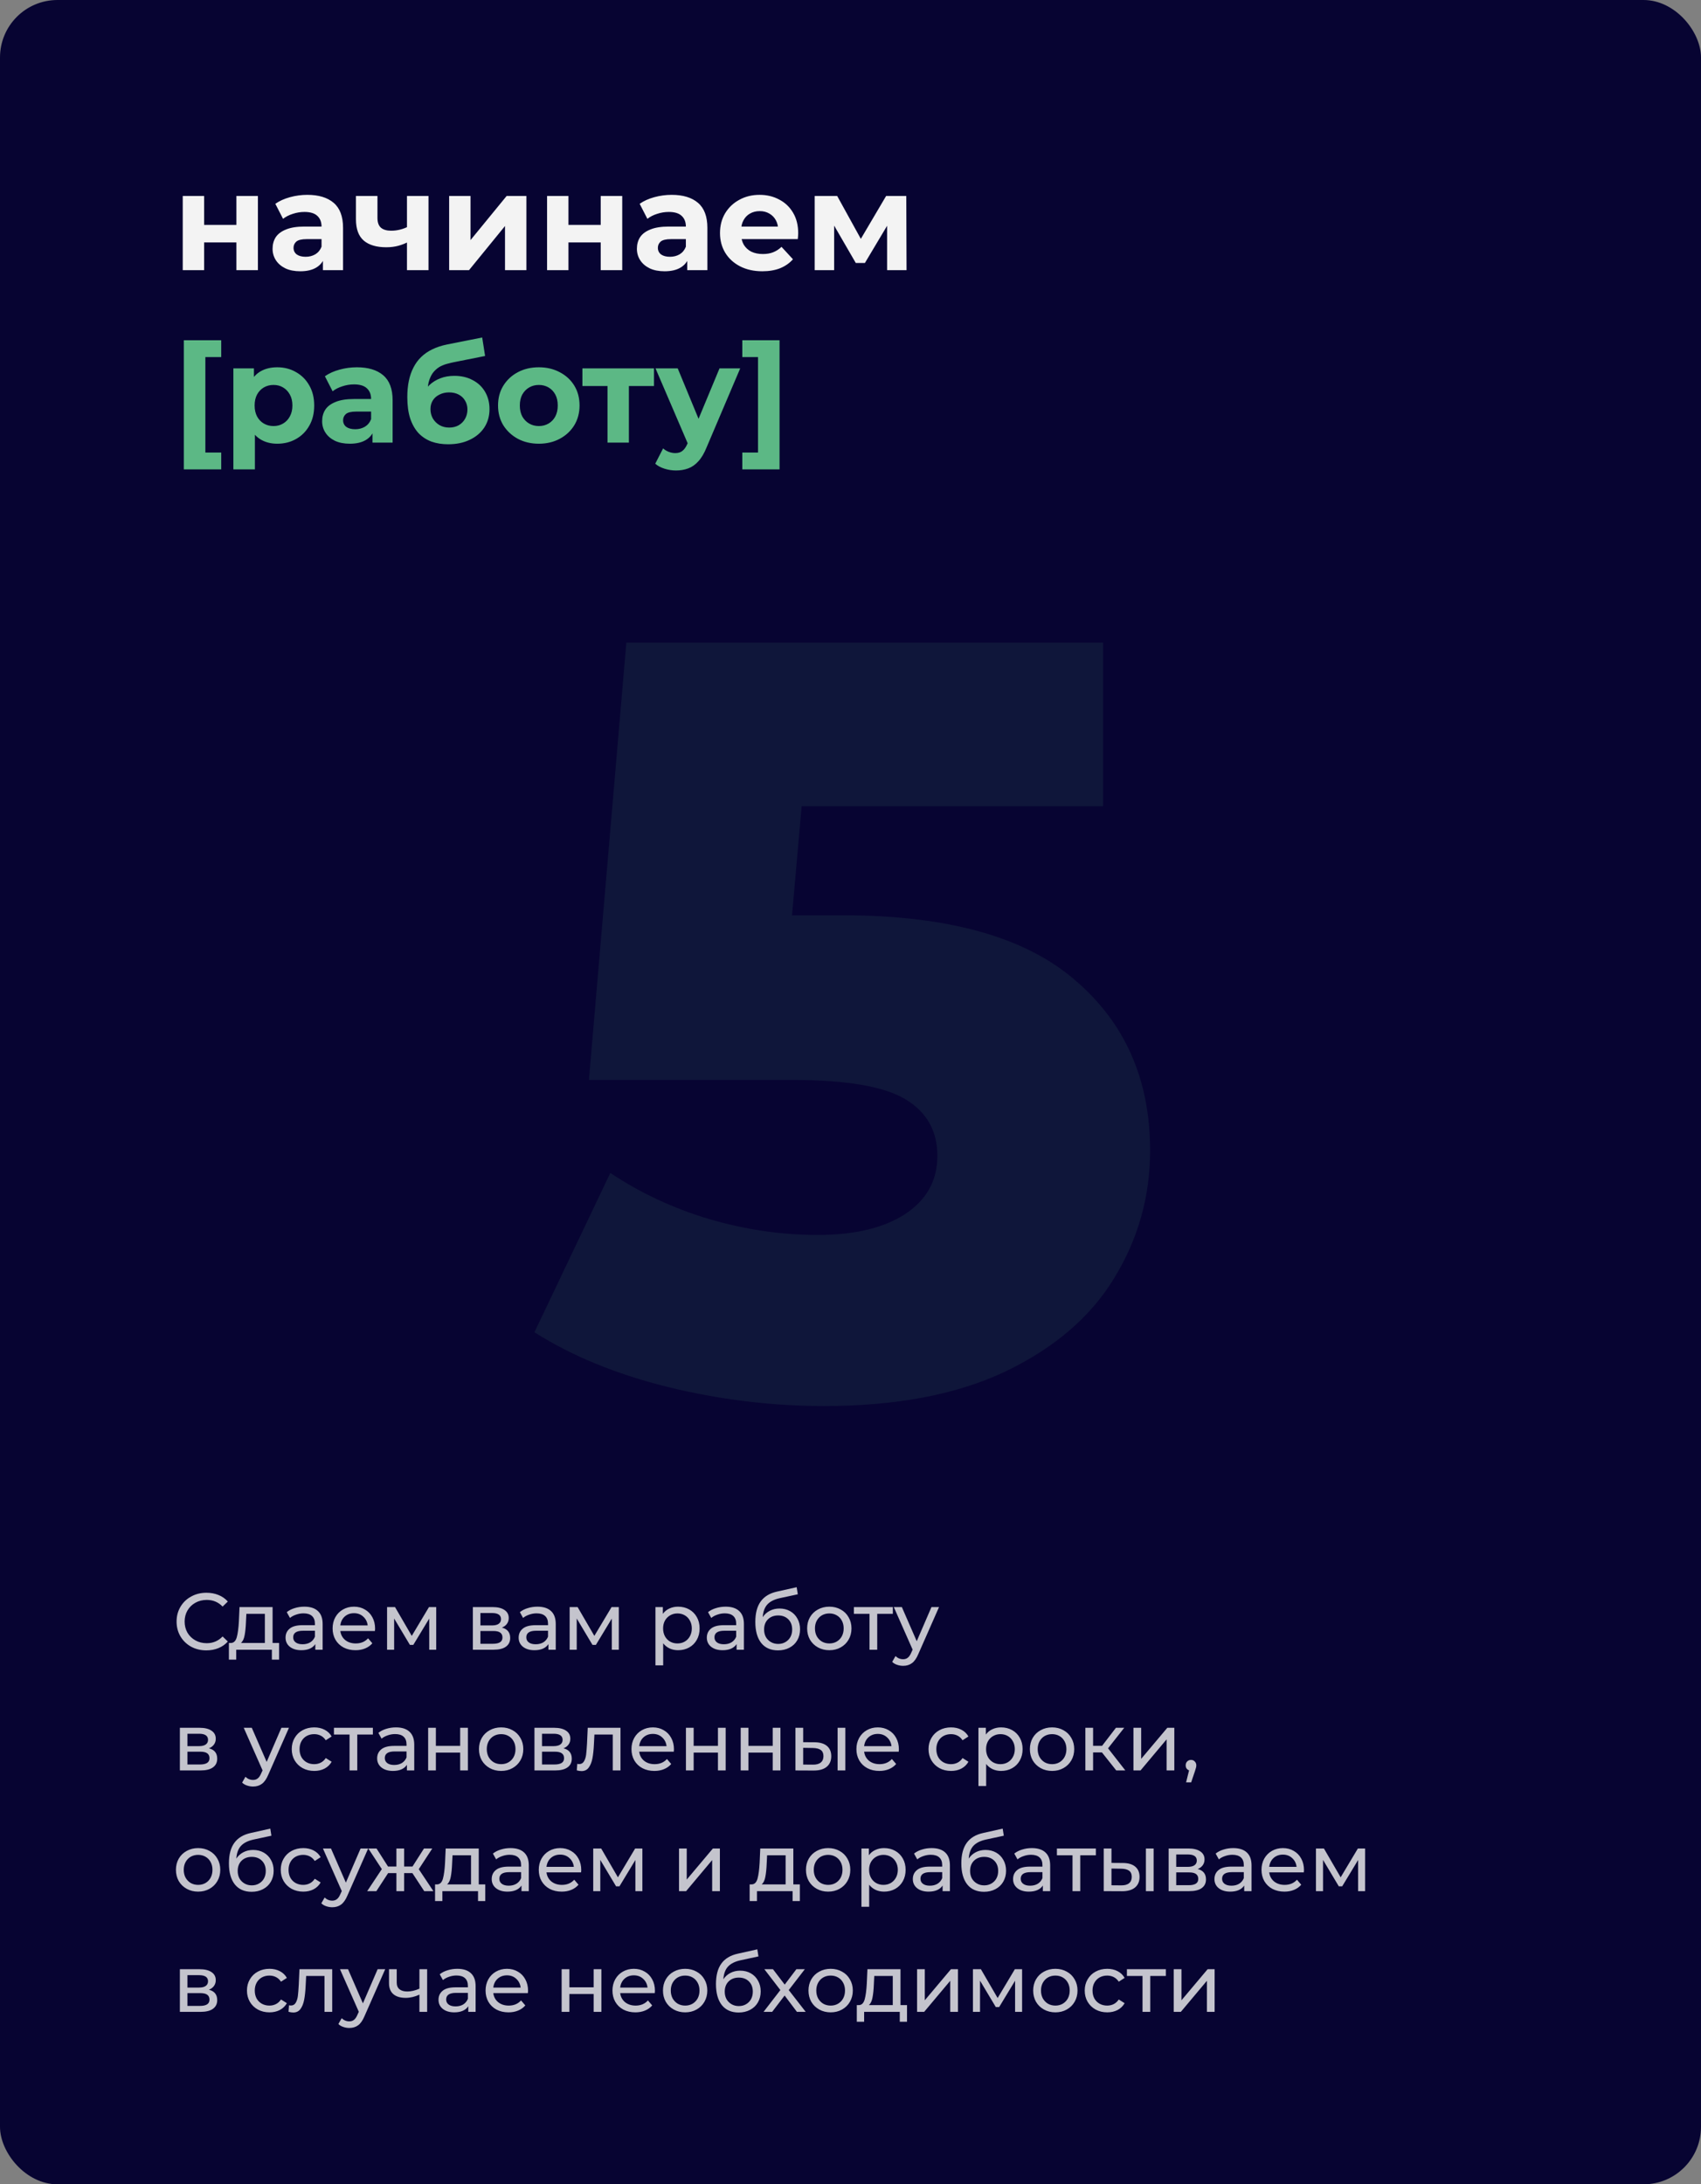 <?xml version="1.0" encoding="UTF-8"?> <svg xmlns="http://www.w3.org/2000/svg" width="296" height="380" viewBox="0 0 296 380" fill="none"><rect x="0" y="0" width="296" height="380" fill="#808080" stroke="none"/><rect width="296" height="380" rx="10" fill="#070432"></rect><path d="M31.8 47V34.088H35.52V39.128H41.136V34.088H44.88V47H41.136V42.176H35.52V47H31.8ZM56.192 47V44.48L55.952 43.928V39.416C55.952 38.616 55.704 37.992 55.208 37.544C54.728 37.096 53.984 36.872 52.976 36.872C52.288 36.872 51.608 36.984 50.936 37.208C50.28 37.416 49.72 37.704 49.256 38.072L47.912 35.456C48.616 34.96 49.464 34.576 50.456 34.304C51.448 34.032 52.456 33.896 53.48 33.896C55.448 33.896 56.976 34.36 58.064 35.288C59.152 36.216 59.696 37.664 59.696 39.632V47H56.192ZM52.256 47.192C51.248 47.192 50.384 47.024 49.664 46.688C48.944 46.336 48.392 45.864 48.008 45.272C47.624 44.68 47.432 44.016 47.432 43.28C47.432 42.512 47.616 41.84 47.984 41.264C48.368 40.688 48.968 40.24 49.784 39.92C50.6 39.584 51.664 39.416 52.976 39.416H56.408V41.6H53.384C52.504 41.6 51.896 41.744 51.56 42.032C51.24 42.32 51.08 42.68 51.08 43.112C51.08 43.592 51.264 43.976 51.632 44.264C52.016 44.536 52.536 44.672 53.192 44.672C53.816 44.672 54.376 44.528 54.872 44.24C55.368 43.936 55.728 43.496 55.952 42.92L56.528 44.648C56.256 45.48 55.76 46.112 55.04 46.544C54.32 46.976 53.392 47.192 52.256 47.192ZM71.084 42.056C70.556 42.344 69.972 42.576 69.332 42.752C68.692 42.928 67.988 43.016 67.22 43.016C65.524 43.016 64.22 42.632 63.308 41.864C62.396 41.08 61.94 39.84 61.94 38.144V34.088H65.684V37.904C65.684 38.704 65.892 39.28 66.308 39.632C66.724 39.968 67.308 40.136 68.06 40.136C68.604 40.136 69.124 40.072 69.62 39.944C70.132 39.816 70.62 39.632 71.084 39.392V42.056ZM70.82 47V34.088H74.564V47H70.82ZM78.159 47V34.088H81.879V41.768L88.167 34.088H91.599V47H87.879V39.32L81.615 47H78.159ZM95.198 47V34.088H98.918V39.128H104.534V34.088H108.278V47H104.534V42.176H98.918V47H95.198ZM119.591 47V44.48L119.351 43.928V39.416C119.351 38.616 119.103 37.992 118.607 37.544C118.127 37.096 117.383 36.872 116.375 36.872C115.687 36.872 115.007 36.984 114.335 37.208C113.679 37.416 113.119 37.704 112.655 38.072L111.311 35.456C112.015 34.96 112.863 34.576 113.855 34.304C114.847 34.032 115.855 33.896 116.879 33.896C118.847 33.896 120.375 34.36 121.463 35.288C122.551 36.216 123.095 37.664 123.095 39.632V47H119.591ZM115.655 47.192C114.647 47.192 113.783 47.024 113.062 46.688C112.343 46.336 111.791 45.864 111.407 45.272C111.023 44.68 110.831 44.016 110.831 43.28C110.831 42.512 111.015 41.84 111.383 41.264C111.767 40.688 112.367 40.24 113.183 39.92C113.999 39.584 115.063 39.416 116.375 39.416H119.807V41.6H116.783C115.903 41.6 115.295 41.744 114.959 42.032C114.639 42.32 114.479 42.68 114.479 43.112C114.479 43.592 114.663 43.976 115.031 44.264C115.415 44.536 115.935 44.672 116.591 44.672C117.215 44.672 117.775 44.528 118.271 44.24C118.767 43.936 119.127 43.496 119.351 42.92L119.927 44.648C119.655 45.48 119.159 46.112 118.439 46.544C117.719 46.976 116.791 47.192 115.655 47.192ZM132.659 47.192C131.187 47.192 129.891 46.904 128.771 46.328C127.667 45.752 126.811 44.968 126.203 43.976C125.595 42.968 125.291 41.824 125.291 40.544C125.291 39.248 125.587 38.104 126.179 37.112C126.787 36.104 127.611 35.32 128.651 34.76C129.691 34.184 130.867 33.896 132.179 33.896C133.443 33.896 134.579 34.168 135.587 34.712C136.611 35.24 137.419 36.008 138.011 37.016C138.603 38.008 138.899 39.2 138.899 40.592C138.899 40.736 138.891 40.904 138.875 41.096C138.859 41.272 138.843 41.44 138.827 41.6H128.339V39.416H136.859L135.419 40.064C135.419 39.392 135.283 38.808 135.011 38.312C134.739 37.816 134.363 37.432 133.883 37.16C133.403 36.872 132.843 36.728 132.203 36.728C131.563 36.728 130.995 36.872 130.499 37.16C130.019 37.432 129.643 37.824 129.371 38.336C129.099 38.832 128.963 39.424 128.963 40.112V40.688C128.963 41.392 129.115 42.016 129.419 42.56C129.739 43.088 130.179 43.496 130.739 43.784C131.315 44.056 131.987 44.192 132.755 44.192C133.443 44.192 134.043 44.088 134.555 43.88C135.083 43.672 135.563 43.36 135.995 42.944L137.987 45.104C137.395 45.776 136.651 46.296 135.755 46.664C134.859 47.016 133.827 47.192 132.659 47.192ZM141.769 47V34.088H145.681L150.553 42.92H148.993L154.201 34.088H157.705L157.753 47H154.369V37.928L154.945 38.312L150.505 45.752H148.921L144.457 38.048L145.153 37.88V47H141.769Z" fill="#F3F3F3"></path><path d="M31.992 81.656V59.192H38.496V62.12H35.736V78.728H38.496V81.656H31.992ZM48.244 77.192C47.156 77.192 46.204 76.952 45.388 76.472C44.572 75.992 43.932 75.264 43.468 74.288C43.02 73.296 42.796 72.048 42.796 70.544C42.796 69.024 43.012 67.776 43.444 66.8C43.876 65.824 44.5 65.096 45.316 64.616C46.132 64.136 47.108 63.896 48.244 63.896C49.46 63.896 50.548 64.176 51.508 64.736C52.484 65.28 53.252 66.048 53.812 67.04C54.388 68.032 54.676 69.2 54.676 70.544C54.676 71.904 54.388 73.08 53.812 74.072C53.252 75.064 52.484 75.832 51.508 76.376C50.548 76.92 49.46 77.192 48.244 77.192ZM40.612 81.656V64.088H44.188V66.728L44.116 70.568L44.356 74.384V81.656H40.612ZM47.596 74.12C48.22 74.12 48.772 73.976 49.252 73.688C49.748 73.4 50.14 72.992 50.428 72.464C50.732 71.92 50.884 71.28 50.884 70.544C50.884 69.792 50.732 69.152 50.428 68.624C50.14 68.096 49.748 67.688 49.252 67.4C48.772 67.112 48.22 66.968 47.596 66.968C46.972 66.968 46.412 67.112 45.916 67.4C45.42 67.688 45.028 68.096 44.74 68.624C44.452 69.152 44.308 69.792 44.308 70.544C44.308 71.28 44.452 71.92 44.74 72.464C45.028 72.992 45.42 73.4 45.916 73.688C46.412 73.976 46.972 74.12 47.596 74.12ZM64.817 77V74.48L64.577 73.928V69.416C64.577 68.616 64.329 67.992 63.833 67.544C63.353 67.096 62.609 66.872 61.601 66.872C60.913 66.872 60.233 66.984 59.561 67.208C58.905 67.416 58.345 67.704 57.881 68.072L56.537 65.456C57.241 64.96 58.089 64.576 59.081 64.304C60.073 64.032 61.081 63.896 62.105 63.896C64.073 63.896 65.601 64.36 66.689 65.288C67.777 66.216 68.321 67.664 68.321 69.632V77H64.817ZM60.881 77.192C59.873 77.192 59.009 77.024 58.289 76.688C57.569 76.336 57.017 75.864 56.633 75.272C56.249 74.68 56.057 74.016 56.057 73.28C56.057 72.512 56.241 71.84 56.609 71.264C56.993 70.688 57.593 70.24 58.409 69.92C59.225 69.584 60.289 69.416 61.601 69.416H65.033V71.6H62.009C61.129 71.6 60.521 71.744 60.185 72.032C59.865 72.32 59.705 72.68 59.705 73.112C59.705 73.592 59.889 73.976 60.257 74.264C60.641 74.536 61.161 74.672 61.817 74.672C62.441 74.672 63.001 74.528 63.497 74.24C63.993 73.936 64.353 73.496 64.577 72.92L65.153 74.648C64.881 75.48 64.385 76.112 63.665 76.544C62.945 76.976 62.017 77.192 60.881 77.192ZM77.981 77.288C76.925 77.288 75.965 77.136 75.101 76.832C74.237 76.512 73.485 76.024 72.845 75.368C72.221 74.696 71.733 73.84 71.381 72.8C71.045 71.76 70.877 70.52 70.877 69.08C70.877 68.056 70.965 67.12 71.141 66.272C71.317 65.424 71.581 64.656 71.933 63.968C72.285 63.264 72.733 62.648 73.277 62.12C73.837 61.576 74.485 61.128 75.221 60.776C75.973 60.408 76.821 60.128 77.765 59.936L83.909 58.712L84.413 61.928L78.989 63.008C78.669 63.072 78.301 63.16 77.885 63.272C77.485 63.368 77.077 63.52 76.661 63.728C76.261 63.936 75.885 64.232 75.533 64.616C75.197 64.984 74.925 65.472 74.717 66.08C74.509 66.672 74.405 67.408 74.405 68.288C74.405 68.56 74.413 68.768 74.429 68.912C74.461 69.056 74.485 69.208 74.501 69.368C74.533 69.528 74.549 69.776 74.549 70.112L73.349 68.936C73.701 68.184 74.149 67.544 74.693 67.016C75.253 66.488 75.893 66.088 76.613 65.816C77.349 65.528 78.165 65.384 79.061 65.384C80.277 65.384 81.341 65.632 82.253 66.128C83.181 66.608 83.901 67.288 84.413 68.168C84.925 69.048 85.181 70.048 85.181 71.168C85.181 72.384 84.877 73.456 84.269 74.384C83.661 75.296 82.813 76.008 81.725 76.52C80.653 77.032 79.405 77.288 77.981 77.288ZM78.173 74.384C78.797 74.384 79.349 74.248 79.829 73.976C80.309 73.688 80.677 73.312 80.933 72.848C81.205 72.368 81.341 71.832 81.341 71.24C81.341 70.664 81.205 70.152 80.933 69.704C80.677 69.256 80.309 68.904 79.829 68.648C79.349 68.392 78.789 68.264 78.149 68.264C77.525 68.264 76.965 68.392 76.469 68.648C75.973 68.888 75.589 69.224 75.317 69.656C75.045 70.088 74.909 70.592 74.909 71.168C74.909 71.76 75.045 72.304 75.317 72.8C75.605 73.28 75.989 73.664 76.469 73.952C76.965 74.24 77.533 74.384 78.173 74.384ZM93.77 77.192C92.394 77.192 91.17 76.904 90.098 76.328C89.042 75.752 88.202 74.968 87.578 73.976C86.97 72.968 86.666 71.824 86.666 70.544C86.666 69.248 86.97 68.104 87.578 67.112C88.202 66.104 89.042 65.32 90.098 64.76C91.17 64.184 92.394 63.896 93.77 63.896C95.13 63.896 96.346 64.184 97.418 64.76C98.49 65.32 99.33 66.096 99.938 67.088C100.546 68.08 100.85 69.232 100.85 70.544C100.85 71.824 100.546 72.968 99.938 73.976C99.33 74.968 98.49 75.752 97.418 76.328C96.346 76.904 95.13 77.192 93.77 77.192ZM93.77 74.12C94.394 74.12 94.954 73.976 95.45 73.688C95.946 73.4 96.338 72.992 96.626 72.464C96.914 71.92 97.058 71.28 97.058 70.544C97.058 69.792 96.914 69.152 96.626 68.624C96.338 68.096 95.946 67.688 95.45 67.4C94.954 67.112 94.394 66.968 93.77 66.968C93.146 66.968 92.586 67.112 92.09 67.4C91.594 67.688 91.194 68.096 90.89 68.624C90.602 69.152 90.458 69.792 90.458 70.544C90.458 71.28 90.602 71.92 90.89 72.464C91.194 72.992 91.594 73.4 92.09 73.688C92.586 73.976 93.146 74.12 93.77 74.12ZM105.716 77V66.296L106.556 67.16H101.348V64.088H113.804V67.16H108.596L109.436 66.296V77H105.716ZM117.622 81.848C116.95 81.848 116.286 81.744 115.63 81.536C114.974 81.328 114.438 81.04 114.022 80.672L115.39 78.008C115.678 78.264 116.006 78.464 116.374 78.608C116.758 78.752 117.134 78.824 117.502 78.824C118.03 78.824 118.446 78.696 118.75 78.44C119.07 78.2 119.358 77.792 119.614 77.216L120.286 75.632L120.574 75.224L125.206 64.088H128.806L122.974 77.792C122.558 78.832 122.078 79.648 121.534 80.24C121.006 80.832 120.414 81.248 119.758 81.488C119.118 81.728 118.406 81.848 117.622 81.848ZM119.83 77.504L114.07 64.088H117.934L122.398 74.888L119.83 77.504ZM135.653 81.656H129.173V78.728H131.909V62.12H129.173V59.192H135.653V81.656Z" fill="#5CB885"></path><path opacity="0.1" d="M146.566 159.23C164.794 159.23 178.248 162.95 186.928 170.39C195.732 177.83 200.134 187.75 200.134 200.15C200.134 208.21 198.026 215.65 193.81 222.47C189.718 229.166 183.394 234.56 174.838 238.652C166.406 242.62 155.928 244.604 143.404 244.604C134.228 244.604 125.114 243.488 116.062 241.256C107.134 239.024 99.446 235.862 92.998 231.77L106.204 204.056C111.412 207.528 117.116 210.194 123.316 212.054C129.64 213.914 135.964 214.844 142.288 214.844C148.612 214.844 153.634 213.666 157.354 211.31C161.198 208.83 163.12 205.42 163.12 201.08C163.12 196.74 161.26 193.454 157.54 191.222C153.82 188.99 147.248 187.874 137.824 187.874H102.484L108.994 111.8H191.95V140.258H139.498L137.824 159.23H146.566Z" fill="#5CB885"></path><path opacity="0.8" d="M35.908 287.112C34.928 287.112 34.041 286.897 33.248 286.468C32.464 286.029 31.848 285.432 31.4 284.676C30.952 283.911 30.728 283.052 30.728 282.1C30.728 281.148 30.952 280.294 31.4 279.538C31.848 278.773 32.469 278.175 33.262 277.746C34.055 277.307 34.942 277.088 35.922 277.088C36.687 277.088 37.387 277.219 38.022 277.48C38.657 277.732 39.198 278.11 39.646 278.614L38.736 279.496C37.999 278.721 37.079 278.334 35.978 278.334C35.25 278.334 34.592 278.497 34.004 278.824C33.416 279.151 32.954 279.603 32.618 280.182C32.291 280.751 32.128 281.391 32.128 282.1C32.128 282.809 32.291 283.453 32.618 284.032C32.954 284.601 33.416 285.049 34.004 285.376C34.592 285.703 35.25 285.866 35.978 285.866C37.07 285.866 37.989 285.474 38.736 284.69L39.646 285.572C39.198 286.076 38.652 286.459 38.008 286.72C37.373 286.981 36.673 287.112 35.908 287.112ZM48.569 285.824V288.722H47.309V287H41.107V288.722H39.833V285.824H40.225C40.701 285.796 41.027 285.46 41.205 284.816C41.382 284.172 41.503 283.262 41.569 282.086L41.681 279.58H47.435V285.824H48.569ZM42.801 282.184C42.763 283.117 42.684 283.892 42.563 284.508C42.451 285.115 42.241 285.553 41.933 285.824H46.091V280.756H42.871L42.801 282.184ZM52.966 279.51C53.992 279.51 54.776 279.762 55.318 280.266C55.868 280.77 56.144 281.521 56.144 282.52V287H54.87V286.02C54.646 286.365 54.324 286.631 53.904 286.818C53.493 286.995 53.003 287.084 52.434 287.084C51.603 287.084 50.936 286.883 50.432 286.482C49.937 286.081 49.69 285.553 49.69 284.9C49.69 284.247 49.928 283.724 50.404 283.332C50.88 282.931 51.636 282.73 52.672 282.73H54.8V282.464C54.8 281.885 54.632 281.442 54.296 281.134C53.96 280.826 53.465 280.672 52.812 280.672C52.373 280.672 51.944 280.747 51.524 280.896C51.104 281.036 50.749 281.227 50.46 281.47L49.9 280.462C50.282 280.154 50.74 279.921 51.272 279.762C51.804 279.594 52.368 279.51 52.966 279.51ZM52.658 286.048C53.171 286.048 53.614 285.936 53.988 285.712C54.361 285.479 54.632 285.152 54.8 284.732V283.696H52.728C51.589 283.696 51.02 284.079 51.02 284.844C51.02 285.217 51.164 285.511 51.454 285.726C51.743 285.941 52.144 286.048 52.658 286.048ZM65.27 283.332C65.27 283.435 65.26 283.57 65.242 283.738H59.222C59.306 284.391 59.59 284.919 60.076 285.32C60.57 285.712 61.182 285.908 61.91 285.908C62.796 285.908 63.51 285.609 64.052 285.012L64.794 285.88C64.458 286.272 64.038 286.571 63.534 286.776C63.039 286.981 62.484 287.084 61.868 287.084C61.084 287.084 60.388 286.925 59.782 286.608C59.175 286.281 58.704 285.829 58.368 285.25C58.041 284.671 57.878 284.018 57.878 283.29C57.878 282.571 58.036 281.923 58.354 281.344C58.68 280.765 59.124 280.317 59.684 280C60.253 279.673 60.892 279.51 61.602 279.51C62.311 279.51 62.941 279.673 63.492 280C64.052 280.317 64.486 280.765 64.794 281.344C65.111 281.923 65.27 282.585 65.27 283.332ZM61.602 280.644C60.958 280.644 60.416 280.84 59.978 281.232C59.548 281.624 59.296 282.137 59.222 282.772H63.982C63.907 282.147 63.65 281.638 63.212 281.246C62.782 280.845 62.246 280.644 61.602 280.644ZM75.909 279.58V287H74.691V281.582L71.919 286.16H71.331L68.587 281.568V287H67.355V279.58H68.741L71.653 284.592L74.649 279.58H75.909ZM87.338 283.15C88.3 283.393 88.78 283.995 88.78 284.956C88.78 285.609 88.533 286.113 88.038 286.468C87.553 286.823 86.825 287 85.854 287H82.284V279.58H85.728C86.606 279.58 87.292 279.748 87.786 280.084C88.281 280.411 88.528 280.877 88.528 281.484C88.528 281.876 88.421 282.217 88.206 282.506C88.001 282.786 87.712 283.001 87.338 283.15ZM83.6 282.772H85.616C86.13 282.772 86.517 282.679 86.778 282.492C87.049 282.305 87.184 282.035 87.184 281.68C87.184 280.971 86.662 280.616 85.616 280.616H83.6V282.772ZM85.756 285.964C86.316 285.964 86.736 285.875 87.016 285.698C87.296 285.521 87.436 285.245 87.436 284.872C87.436 284.489 87.306 284.205 87.044 284.018C86.792 283.831 86.391 283.738 85.84 283.738H83.6V285.964H85.756ZM93.53 279.51C94.557 279.51 95.341 279.762 95.882 280.266C96.433 280.77 96.708 281.521 96.708 282.52V287H95.434V286.02C95.21 286.365 94.888 286.631 94.468 286.818C94.057 286.995 93.567 287.084 92.998 287.084C92.167 287.084 91.5 286.883 90.996 286.482C90.501 286.081 90.254 285.553 90.254 284.9C90.254 284.247 90.492 283.724 90.968 283.332C91.444 282.931 92.2 282.73 93.236 282.73H95.364V282.464C95.364 281.885 95.196 281.442 94.86 281.134C94.524 280.826 94.029 280.672 93.376 280.672C92.937 280.672 92.508 280.747 92.088 280.896C91.668 281.036 91.313 281.227 91.024 281.47L90.464 280.462C90.847 280.154 91.304 279.921 91.836 279.762C92.368 279.594 92.933 279.51 93.53 279.51ZM93.222 286.048C93.735 286.048 94.179 285.936 94.552 285.712C94.925 285.479 95.196 285.152 95.364 284.732V283.696H93.292C92.153 283.696 91.584 284.079 91.584 284.844C91.584 285.217 91.729 285.511 92.018 285.726C92.307 285.941 92.709 286.048 93.222 286.048ZM107.682 279.58V287H106.464V281.582L103.692 286.16H103.104L100.36 281.568V287H99.128V279.58H100.514L103.426 284.592L106.422 279.58H107.682ZM117.992 279.51C118.711 279.51 119.355 279.669 119.924 279.986C120.493 280.303 120.937 280.747 121.254 281.316C121.581 281.885 121.744 282.543 121.744 283.29C121.744 284.037 121.581 284.699 121.254 285.278C120.937 285.847 120.493 286.291 119.924 286.608C119.355 286.925 118.711 287.084 117.992 287.084C117.46 287.084 116.97 286.981 116.522 286.776C116.083 286.571 115.71 286.272 115.402 285.88V289.716H114.058V279.58H115.346V280.756C115.645 280.345 116.023 280.037 116.48 279.832C116.937 279.617 117.441 279.51 117.992 279.51ZM117.88 285.908C118.356 285.908 118.781 285.801 119.154 285.586C119.537 285.362 119.835 285.054 120.05 284.662C120.274 284.261 120.386 283.803 120.386 283.29C120.386 282.777 120.274 282.324 120.05 281.932C119.835 281.531 119.537 281.223 119.154 281.008C118.781 280.793 118.356 280.686 117.88 280.686C117.413 280.686 116.989 280.798 116.606 281.022C116.233 281.237 115.934 281.54 115.71 281.932C115.495 282.324 115.388 282.777 115.388 283.29C115.388 283.803 115.495 284.261 115.71 284.662C115.925 285.054 116.223 285.362 116.606 285.586C116.989 285.801 117.413 285.908 117.88 285.908ZM126.274 279.51C127.301 279.51 128.085 279.762 128.626 280.266C129.177 280.77 129.452 281.521 129.452 282.52V287H128.178V286.02C127.954 286.365 127.632 286.631 127.212 286.818C126.802 286.995 126.312 287.084 125.742 287.084C124.912 287.084 124.244 286.883 123.74 286.482C123.246 286.081 122.998 285.553 122.998 284.9C122.998 284.247 123.236 283.724 123.712 283.332C124.188 282.931 124.944 282.73 125.98 282.73H128.108V282.464C128.108 281.885 127.94 281.442 127.604 281.134C127.268 280.826 126.774 280.672 126.12 280.672C125.682 280.672 125.252 280.747 124.832 280.896C124.412 281.036 124.058 281.227 123.768 281.47L123.208 280.462C123.591 280.154 124.048 279.921 124.58 279.762C125.112 279.594 125.677 279.51 126.274 279.51ZM125.966 286.048C126.48 286.048 126.923 285.936 127.296 285.712C127.67 285.479 127.94 285.152 128.108 284.732V283.696H126.036C124.898 283.696 124.328 284.079 124.328 284.844C124.328 285.217 124.473 285.511 124.762 285.726C125.052 285.941 125.453 286.048 125.966 286.048ZM135.652 279.832C136.343 279.832 136.959 279.986 137.5 280.294C138.042 280.602 138.462 281.031 138.76 281.582C139.068 282.123 139.222 282.744 139.222 283.444C139.222 284.163 139.059 284.802 138.732 285.362C138.415 285.913 137.962 286.342 137.374 286.65C136.796 286.958 136.133 287.112 135.386 287.112C134.126 287.112 133.151 286.683 132.46 285.824C131.779 284.956 131.438 283.738 131.438 282.17C131.438 280.649 131.751 279.459 132.376 278.6C133.002 277.732 133.958 277.158 135.246 276.878L138.634 276.122L138.83 277.354L135.708 278.026C134.738 278.241 134.014 278.605 133.538 279.118C133.062 279.631 132.792 280.369 132.726 281.33C133.044 280.854 133.454 280.485 133.958 280.224C134.462 279.963 135.027 279.832 135.652 279.832ZM135.414 285.992C135.89 285.992 136.31 285.885 136.674 285.67C137.048 285.455 137.337 285.161 137.542 284.788C137.748 284.405 137.85 283.971 137.85 283.486C137.85 282.749 137.626 282.156 137.178 281.708C136.73 281.26 136.142 281.036 135.414 281.036C134.686 281.036 134.094 281.26 133.636 281.708C133.188 282.156 132.964 282.749 132.964 283.486C132.964 283.971 133.067 284.405 133.272 284.788C133.487 285.161 133.781 285.455 134.154 285.67C134.528 285.885 134.948 285.992 135.414 285.992ZM144.32 287.084C143.583 287.084 142.92 286.921 142.332 286.594C141.744 286.267 141.282 285.819 140.946 285.25C140.619 284.671 140.456 284.018 140.456 283.29C140.456 282.562 140.619 281.913 140.946 281.344C141.282 280.765 141.744 280.317 142.332 280C142.92 279.673 143.583 279.51 144.32 279.51C145.057 279.51 145.715 279.673 146.294 280C146.882 280.317 147.339 280.765 147.666 281.344C148.002 281.913 148.17 282.562 148.17 283.29C148.17 284.018 148.002 284.671 147.666 285.25C147.339 285.819 146.882 286.267 146.294 286.594C145.715 286.921 145.057 287.084 144.32 287.084ZM144.32 285.908C144.796 285.908 145.221 285.801 145.594 285.586C145.977 285.362 146.275 285.054 146.49 284.662C146.705 284.261 146.812 283.803 146.812 283.29C146.812 282.777 146.705 282.324 146.49 281.932C146.275 281.531 145.977 281.223 145.594 281.008C145.221 280.793 144.796 280.686 144.32 280.686C143.844 280.686 143.415 280.793 143.032 281.008C142.659 281.223 142.36 281.531 142.136 281.932C141.921 282.324 141.814 282.777 141.814 283.29C141.814 283.803 141.921 284.261 142.136 284.662C142.36 285.054 142.659 285.362 143.032 285.586C143.415 285.801 143.844 285.908 144.32 285.908ZM155.367 280.756H152.651V287H151.307V280.756H148.591V279.58H155.367V280.756ZM163.404 279.58L159.806 287.742C159.489 288.498 159.116 289.03 158.686 289.338C158.266 289.646 157.758 289.8 157.16 289.8C156.796 289.8 156.442 289.739 156.096 289.618C155.76 289.506 155.48 289.338 155.256 289.114L155.83 288.106C156.213 288.47 156.656 288.652 157.16 288.652C157.487 288.652 157.758 288.563 157.972 288.386C158.196 288.218 158.397 287.924 158.574 287.504L158.812 286.986L155.536 279.58H156.936L159.526 285.516L162.088 279.58H163.404ZM36.356 304.15C37.317 304.393 37.798 304.995 37.798 305.956C37.798 306.609 37.551 307.113 37.056 307.468C36.571 307.823 35.843 308 34.872 308H31.302V300.58H34.746C35.623 300.58 36.309 300.748 36.804 301.084C37.299 301.411 37.546 301.877 37.546 302.484C37.546 302.876 37.439 303.217 37.224 303.506C37.019 303.786 36.729 304.001 36.356 304.15ZM32.618 303.772H34.634C35.147 303.772 35.535 303.679 35.796 303.492C36.067 303.305 36.202 303.035 36.202 302.68C36.202 301.971 35.679 301.616 34.634 301.616H32.618V303.772ZM34.774 306.964C35.334 306.964 35.754 306.875 36.034 306.698C36.314 306.521 36.454 306.245 36.454 305.872C36.454 305.489 36.323 305.205 36.062 305.018C35.81 304.831 35.409 304.738 34.858 304.738H32.618V306.964H34.774ZM50.283 300.58L46.685 308.742C46.368 309.498 45.995 310.03 45.565 310.338C45.145 310.646 44.637 310.8 44.039 310.8C43.675 310.8 43.321 310.739 42.975 310.618C42.639 310.506 42.359 310.338 42.135 310.114L42.709 309.106C43.092 309.47 43.535 309.652 44.039 309.652C44.366 309.652 44.637 309.563 44.851 309.386C45.075 309.218 45.276 308.924 45.453 308.504L45.691 307.986L42.415 300.58H43.815L46.405 306.516L48.967 300.58H50.283ZM54.688 308.084C53.932 308.084 53.256 307.921 52.658 307.594C52.07 307.267 51.608 306.819 51.272 306.25C50.936 305.671 50.768 305.018 50.768 304.29C50.768 303.562 50.936 302.913 51.272 302.344C51.608 301.765 52.07 301.317 52.658 301C53.256 300.673 53.932 300.51 54.688 300.51C55.36 300.51 55.958 300.645 56.48 300.916C57.012 301.187 57.423 301.579 57.712 302.092L56.69 302.75C56.457 302.395 56.168 302.129 55.822 301.952C55.477 301.775 55.094 301.686 54.674 301.686C54.189 301.686 53.75 301.793 53.358 302.008C52.976 302.223 52.672 302.531 52.448 302.932C52.234 303.324 52.126 303.777 52.126 304.29C52.126 304.813 52.234 305.275 52.448 305.676C52.672 306.068 52.976 306.371 53.358 306.586C53.75 306.801 54.189 306.908 54.674 306.908C55.094 306.908 55.477 306.819 55.822 306.642C56.168 306.465 56.457 306.199 56.69 305.844L57.712 306.488C57.423 307.001 57.012 307.398 56.48 307.678C55.958 307.949 55.36 308.084 54.688 308.084ZM64.887 301.756H62.171V308H60.827V301.756H58.111V300.58H64.887V301.756ZM68.907 300.51C69.934 300.51 70.718 300.762 71.259 301.266C71.81 301.77 72.085 302.521 72.085 303.52V308H70.811V307.02C70.587 307.365 70.265 307.631 69.845 307.818C69.434 307.995 68.944 308.084 68.375 308.084C67.544 308.084 66.877 307.883 66.373 307.482C65.878 307.081 65.631 306.553 65.631 305.9C65.631 305.247 65.869 304.724 66.345 304.332C66.821 303.931 67.577 303.73 68.613 303.73H70.741V303.464C70.741 302.885 70.573 302.442 70.237 302.134C69.901 301.826 69.406 301.672 68.753 301.672C68.314 301.672 67.885 301.747 67.465 301.896C67.045 302.036 66.69 302.227 66.401 302.47L65.841 301.462C66.224 301.154 66.681 300.921 67.213 300.762C67.745 300.594 68.31 300.51 68.907 300.51ZM68.599 307.048C69.112 307.048 69.556 306.936 69.929 306.712C70.302 306.479 70.573 306.152 70.741 305.732V304.696H68.669C67.53 304.696 66.961 305.079 66.961 305.844C66.961 306.217 67.106 306.511 67.395 306.726C67.684 306.941 68.086 307.048 68.599 307.048ZM74.505 300.58H75.849V303.73H80.077V300.58H81.421V308H80.077V304.892H75.849V308H74.505V300.58ZM87.212 308.084C86.475 308.084 85.812 307.921 85.224 307.594C84.636 307.267 84.174 306.819 83.838 306.25C83.512 305.671 83.348 305.018 83.348 304.29C83.348 303.562 83.512 302.913 83.838 302.344C84.174 301.765 84.636 301.317 85.224 301C85.812 300.673 86.475 300.51 87.212 300.51C87.95 300.51 88.608 300.673 89.186 301C89.774 301.317 90.232 301.765 90.558 302.344C90.894 302.913 91.062 303.562 91.062 304.29C91.062 305.018 90.894 305.671 90.558 306.25C90.232 306.819 89.774 307.267 89.186 307.594C88.608 307.921 87.95 308.084 87.212 308.084ZM87.212 306.908C87.688 306.908 88.113 306.801 88.486 306.586C88.869 306.362 89.168 306.054 89.382 305.662C89.597 305.261 89.704 304.803 89.704 304.29C89.704 303.777 89.597 303.324 89.382 302.932C89.168 302.531 88.869 302.223 88.486 302.008C88.113 301.793 87.688 301.686 87.212 301.686C86.736 301.686 86.307 301.793 85.924 302.008C85.551 302.223 85.252 302.531 85.028 302.932C84.814 303.324 84.706 303.777 84.706 304.29C84.706 304.803 84.814 305.261 85.028 305.662C85.252 306.054 85.551 306.362 85.924 306.586C86.307 306.801 86.736 306.908 87.212 306.908ZM98.057 304.15C99.019 304.393 99.499 304.995 99.499 305.956C99.499 306.609 99.252 307.113 98.757 307.468C98.272 307.823 97.544 308 96.573 308H93.003V300.58H96.447C97.325 300.58 98.01 300.748 98.505 301.084C99 301.411 99.247 301.877 99.247 302.484C99.247 302.876 99.14 303.217 98.925 303.506C98.72 303.786 98.43 304.001 98.057 304.15ZM94.319 303.772H96.335C96.849 303.772 97.236 303.679 97.497 303.492C97.768 303.305 97.903 303.035 97.903 302.68C97.903 301.971 97.38 301.616 96.335 301.616H94.319V303.772ZM96.475 306.964C97.035 306.964 97.455 306.875 97.735 306.698C98.015 306.521 98.155 306.245 98.155 305.872C98.155 305.489 98.025 305.205 97.763 305.018C97.511 304.831 97.11 304.738 96.559 304.738H94.319V306.964H96.475ZM107.973 300.58V308H106.629V301.756H103.437L103.353 303.408C103.306 304.407 103.217 305.242 103.087 305.914C102.956 306.577 102.741 307.109 102.443 307.51C102.144 307.911 101.729 308.112 101.197 308.112C100.954 308.112 100.679 308.07 100.371 307.986L100.455 306.852C100.576 306.88 100.688 306.894 100.791 306.894C101.164 306.894 101.444 306.731 101.631 306.404C101.817 306.077 101.939 305.69 101.995 305.242C102.051 304.794 102.102 304.155 102.149 303.324L102.275 300.58H107.973ZM117.278 304.332C117.278 304.435 117.268 304.57 117.25 304.738H111.23C111.314 305.391 111.598 305.919 112.084 306.32C112.578 306.712 113.19 306.908 113.918 306.908C114.804 306.908 115.518 306.609 116.06 306.012L116.802 306.88C116.466 307.272 116.046 307.571 115.542 307.776C115.047 307.981 114.492 308.084 113.876 308.084C113.092 308.084 112.396 307.925 111.79 307.608C111.183 307.281 110.712 306.829 110.376 306.25C110.049 305.671 109.886 305.018 109.886 304.29C109.886 303.571 110.044 302.923 110.362 302.344C110.688 301.765 111.132 301.317 111.692 301C112.261 300.673 112.9 300.51 113.61 300.51C114.319 300.51 114.949 300.673 115.5 301C116.06 301.317 116.494 301.765 116.802 302.344C117.119 302.923 117.278 303.585 117.278 304.332ZM113.61 301.644C112.966 301.644 112.424 301.84 111.986 302.232C111.556 302.624 111.304 303.137 111.23 303.772H115.99C115.915 303.147 115.658 302.638 115.22 302.246C114.79 301.845 114.254 301.644 113.61 301.644ZM119.363 300.58H120.707V303.73H124.935V300.58H126.279V308H124.935V304.892H120.707V308H119.363V300.58ZM128.892 300.58H130.236V303.73H134.464V300.58H135.808V308H134.464V304.892H130.236V308H128.892V300.58ZM141.767 303.1C142.7 303.109 143.414 303.324 143.909 303.744C144.404 304.164 144.651 304.757 144.651 305.522C144.651 306.325 144.38 306.945 143.839 307.384C143.307 307.813 142.542 308.023 141.543 308.014L138.421 308V300.58H139.765V303.086L141.767 303.1ZM145.757 300.58H147.101V308H145.757V300.58ZM141.445 306.992C142.052 307.001 142.509 306.88 142.817 306.628C143.134 306.376 143.293 306.003 143.293 305.508C143.293 305.023 143.139 304.668 142.831 304.444C142.523 304.22 142.061 304.103 141.445 304.094L139.765 304.066V306.978L141.445 306.992ZM156.42 304.332C156.42 304.435 156.411 304.57 156.392 304.738H150.372C150.456 305.391 150.741 305.919 151.226 306.32C151.721 306.712 152.332 306.908 153.06 306.908C153.947 306.908 154.661 306.609 155.202 306.012L155.944 306.88C155.608 307.272 155.188 307.571 154.684 307.776C154.189 307.981 153.634 308.084 153.018 308.084C152.234 308.084 151.539 307.925 150.932 307.608C150.325 307.281 149.854 306.829 149.518 306.25C149.191 305.671 149.028 305.018 149.028 304.29C149.028 303.571 149.187 302.923 149.504 302.344C149.831 301.765 150.274 301.317 150.834 301C151.403 300.673 152.043 300.51 152.752 300.51C153.461 300.51 154.091 300.673 154.642 301C155.202 301.317 155.636 301.765 155.944 302.344C156.261 302.923 156.42 303.585 156.42 304.332ZM152.752 301.644C152.108 301.644 151.567 301.84 151.128 302.232C150.699 302.624 150.447 303.137 150.372 303.772H155.132C155.057 303.147 154.801 302.638 154.362 302.246C153.933 301.845 153.396 301.644 152.752 301.644ZM165.499 308.084C164.743 308.084 164.066 307.921 163.469 307.594C162.881 307.267 162.419 306.819 162.083 306.25C161.747 305.671 161.579 305.018 161.579 304.29C161.579 303.562 161.747 302.913 162.083 302.344C162.419 301.765 162.881 301.317 163.469 301C164.066 300.673 164.743 300.51 165.499 300.51C166.171 300.51 166.768 300.645 167.291 300.916C167.823 301.187 168.234 301.579 168.523 302.092L167.501 302.75C167.268 302.395 166.978 302.129 166.633 301.952C166.288 301.775 165.905 301.686 165.485 301.686C165 301.686 164.561 301.793 164.169 302.008C163.786 302.223 163.483 302.531 163.259 302.932C163.044 303.324 162.937 303.777 162.937 304.29C162.937 304.813 163.044 305.275 163.259 305.676C163.483 306.068 163.786 306.371 164.169 306.586C164.561 306.801 165 306.908 165.485 306.908C165.905 306.908 166.288 306.819 166.633 306.642C166.978 306.465 167.268 306.199 167.501 305.844L168.523 306.488C168.234 307.001 167.823 307.398 167.291 307.678C166.768 307.949 166.171 308.084 165.499 308.084ZM174.197 300.51C174.916 300.51 175.56 300.669 176.129 300.986C176.698 301.303 177.142 301.747 177.459 302.316C177.786 302.885 177.949 303.543 177.949 304.29C177.949 305.037 177.786 305.699 177.459 306.278C177.142 306.847 176.698 307.291 176.129 307.608C175.56 307.925 174.916 308.084 174.197 308.084C173.665 308.084 173.175 307.981 172.727 307.776C172.288 307.571 171.915 307.272 171.607 306.88V310.716H170.263V300.58H171.551V301.756C171.85 301.345 172.228 301.037 172.685 300.832C173.142 300.617 173.646 300.51 174.197 300.51ZM174.085 306.908C174.561 306.908 174.986 306.801 175.359 306.586C175.742 306.362 176.04 306.054 176.255 305.662C176.479 305.261 176.591 304.803 176.591 304.29C176.591 303.777 176.479 303.324 176.255 302.932C176.04 302.531 175.742 302.223 175.359 302.008C174.986 301.793 174.561 301.686 174.085 301.686C173.618 301.686 173.194 301.798 172.811 302.022C172.438 302.237 172.139 302.54 171.915 302.932C171.7 303.324 171.593 303.777 171.593 304.29C171.593 304.803 171.7 305.261 171.915 305.662C172.13 306.054 172.428 306.362 172.811 306.586C173.194 306.801 173.618 306.908 174.085 306.908ZM183.08 308.084C182.342 308.084 181.68 307.921 181.092 307.594C180.504 307.267 180.042 306.819 179.706 306.25C179.379 305.671 179.216 305.018 179.216 304.29C179.216 303.562 179.379 302.913 179.706 302.344C180.042 301.765 180.504 301.317 181.092 301C181.68 300.673 182.342 300.51 183.08 300.51C183.817 300.51 184.475 300.673 185.054 301C185.642 301.317 186.099 301.765 186.426 302.344C186.762 302.913 186.93 303.562 186.93 304.29C186.93 305.018 186.762 305.671 186.426 306.25C186.099 306.819 185.642 307.267 185.054 307.594C184.475 307.921 183.817 308.084 183.08 308.084ZM183.08 306.908C183.556 306.908 183.98 306.801 184.354 306.586C184.736 306.362 185.035 306.054 185.25 305.662C185.464 305.261 185.572 304.803 185.572 304.29C185.572 303.777 185.464 303.324 185.25 302.932C185.035 302.531 184.736 302.223 184.354 302.008C183.98 301.793 183.556 301.686 183.08 301.686C182.604 301.686 182.174 301.793 181.792 302.008C181.418 302.223 181.12 302.531 180.896 302.932C180.681 303.324 180.574 303.777 180.574 304.29C180.574 304.803 180.681 305.261 180.896 305.662C181.12 306.054 181.418 306.362 181.792 306.586C182.174 306.801 182.604 306.908 183.08 306.908ZM191.754 304.864H190.214V308H188.87V300.58H190.214V303.716H191.782L194.19 300.58H195.632L192.818 304.15L195.828 308H194.246L191.754 304.864ZM197.238 300.58H198.582V305.984L203.132 300.58H204.35V308H203.006V302.596L198.47 308H197.238V300.58ZM207.266 306.166C207.528 306.166 207.742 306.259 207.91 306.446C208.088 306.623 208.176 306.847 208.176 307.118C208.176 307.258 208.158 307.393 208.12 307.524C208.092 307.655 208.032 307.855 207.938 308.126L207.28 310.072H206.398L206.916 307.986C206.739 307.921 206.594 307.813 206.482 307.664C206.38 307.505 206.328 307.323 206.328 307.118C206.328 306.838 206.417 306.609 206.594 306.432C206.772 306.255 206.996 306.166 207.266 306.166ZM34.48 329.084C33.743 329.084 33.08 328.921 32.492 328.594C31.904 328.267 31.442 327.819 31.106 327.25C30.779 326.671 30.616 326.018 30.616 325.29C30.616 324.562 30.779 323.913 31.106 323.344C31.442 322.765 31.904 322.317 32.492 322C33.08 321.673 33.743 321.51 34.48 321.51C35.217 321.51 35.875 321.673 36.454 322C37.042 322.317 37.499 322.765 37.826 323.344C38.162 323.913 38.33 324.562 38.33 325.29C38.33 326.018 38.162 326.671 37.826 327.25C37.499 327.819 37.042 328.267 36.454 328.594C35.875 328.921 35.217 329.084 34.48 329.084ZM34.48 327.908C34.956 327.908 35.381 327.801 35.754 327.586C36.137 327.362 36.435 327.054 36.65 326.662C36.865 326.261 36.972 325.803 36.972 325.29C36.972 324.777 36.865 324.324 36.65 323.932C36.435 323.531 36.137 323.223 35.754 323.008C35.381 322.793 34.956 322.686 34.48 322.686C34.004 322.686 33.575 322.793 33.192 323.008C32.819 323.223 32.52 323.531 32.296 323.932C32.081 324.324 31.974 324.777 31.974 325.29C31.974 325.803 32.081 326.261 32.296 326.662C32.52 327.054 32.819 327.362 33.192 327.586C33.575 327.801 34.004 327.908 34.48 327.908ZM44.051 321.832C44.741 321.832 45.357 321.986 45.899 322.294C46.44 322.602 46.86 323.031 47.159 323.582C47.467 324.123 47.621 324.744 47.621 325.444C47.621 326.163 47.457 326.802 47.131 327.362C46.813 327.913 46.361 328.342 45.773 328.65C45.194 328.958 44.531 329.112 43.785 329.112C42.525 329.112 41.549 328.683 40.859 327.824C40.177 326.956 39.837 325.738 39.837 324.17C39.837 322.649 40.149 321.459 40.775 320.6C41.4 319.732 42.357 319.158 43.645 318.878L47.033 318.122L47.229 319.354L44.107 320.026C43.136 320.241 42.413 320.605 41.937 321.118C41.461 321.631 41.19 322.369 41.125 323.33C41.442 322.854 41.853 322.485 42.357 322.224C42.861 321.963 43.425 321.832 44.051 321.832ZM43.813 327.992C44.289 327.992 44.709 327.885 45.073 327.67C45.446 327.455 45.735 327.161 45.941 326.788C46.146 326.405 46.249 325.971 46.249 325.486C46.249 324.749 46.025 324.156 45.577 323.708C45.129 323.26 44.541 323.036 43.813 323.036C43.085 323.036 42.492 323.26 42.035 323.708C41.587 324.156 41.363 324.749 41.363 325.486C41.363 325.971 41.465 326.405 41.671 326.788C41.885 327.161 42.179 327.455 42.553 327.67C42.926 327.885 43.346 327.992 43.813 327.992ZM52.774 329.084C52.018 329.084 51.342 328.921 50.744 328.594C50.156 328.267 49.694 327.819 49.358 327.25C49.022 326.671 48.854 326.018 48.854 325.29C48.854 324.562 49.022 323.913 49.358 323.344C49.694 322.765 50.156 322.317 50.744 322C51.342 321.673 52.018 321.51 52.774 321.51C53.446 321.51 54.044 321.645 54.566 321.916C55.098 322.187 55.509 322.579 55.798 323.092L54.776 323.75C54.543 323.395 54.254 323.129 53.908 322.952C53.563 322.775 53.18 322.686 52.76 322.686C52.275 322.686 51.836 322.793 51.444 323.008C51.062 323.223 50.758 323.531 50.534 323.932C50.32 324.324 50.212 324.777 50.212 325.29C50.212 325.813 50.32 326.275 50.534 326.676C50.758 327.068 51.062 327.371 51.444 327.586C51.836 327.801 52.275 327.908 52.76 327.908C53.18 327.908 53.563 327.819 53.908 327.642C54.254 327.465 54.543 327.199 54.776 326.844L55.798 327.488C55.509 328.001 55.098 328.398 54.566 328.678C54.044 328.949 53.446 329.084 52.774 329.084ZM64.065 321.58L60.467 329.742C60.149 330.498 59.776 331.03 59.347 331.338C58.927 331.646 58.418 331.8 57.821 331.8C57.457 331.8 57.102 331.739 56.757 331.618C56.421 331.506 56.141 331.338 55.917 331.114L56.491 330.106C56.873 330.47 57.317 330.652 57.821 330.652C58.147 330.652 58.418 330.563 58.633 330.386C58.857 330.218 59.057 329.924 59.235 329.504L59.473 328.986L56.197 321.58H57.597L60.187 327.516L62.749 321.58H64.065ZM71.765 325.864H70.323V329H68.979V325.864H67.537L65.493 329H63.897L66.445 325.164L64.093 321.58H65.521L67.523 324.716H68.979V321.58H70.323V324.716H71.779L73.781 321.58H75.223L72.871 325.178L75.419 329H73.823L71.765 325.864ZM84.444 327.824V330.722H83.184V329H76.982V330.722H75.708V327.824H76.1C76.576 327.796 76.902 327.46 77.08 326.816C77.257 326.172 77.378 325.262 77.444 324.086L77.556 321.58H83.31V327.824H84.444ZM78.676 324.184C78.638 325.117 78.559 325.892 78.438 326.508C78.326 327.115 78.116 327.553 77.808 327.824H81.966V322.756H78.746L78.676 324.184ZM88.841 321.51C89.867 321.51 90.651 321.762 91.193 322.266C91.743 322.77 92.019 323.521 92.019 324.52V329H90.745V328.02C90.521 328.365 90.199 328.631 89.779 328.818C89.368 328.995 88.878 329.084 88.309 329.084C87.478 329.084 86.811 328.883 86.307 328.482C85.812 328.081 85.565 327.553 85.565 326.9C85.565 326.247 85.803 325.724 86.279 325.332C86.755 324.931 87.511 324.73 88.547 324.73H90.675V324.464C90.675 323.885 90.507 323.442 90.171 323.134C89.835 322.826 89.34 322.672 88.687 322.672C88.248 322.672 87.819 322.747 87.399 322.896C86.979 323.036 86.624 323.227 86.335 323.47L85.775 322.462C86.157 322.154 86.615 321.921 87.147 321.762C87.679 321.594 88.243 321.51 88.841 321.51ZM88.533 328.048C89.046 328.048 89.489 327.936 89.863 327.712C90.236 327.479 90.507 327.152 90.675 326.732V325.696H88.603C87.464 325.696 86.895 326.079 86.895 326.844C86.895 327.217 87.039 327.511 87.329 327.726C87.618 327.941 88.019 328.048 88.533 328.048ZM101.145 325.332C101.145 325.435 101.135 325.57 101.117 325.738H95.097C95.181 326.391 95.465 326.919 95.951 327.32C96.445 327.712 97.057 327.908 97.785 327.908C98.671 327.908 99.385 327.609 99.927 327.012L100.669 327.88C100.333 328.272 99.913 328.571 99.409 328.776C98.914 328.981 98.359 329.084 97.743 329.084C96.959 329.084 96.263 328.925 95.657 328.608C95.05 328.281 94.579 327.829 94.243 327.25C93.916 326.671 93.753 326.018 93.753 325.29C93.753 324.571 93.911 323.923 94.229 323.344C94.555 322.765 94.999 322.317 95.559 322C96.128 321.673 96.767 321.51 97.477 321.51C98.186 321.51 98.816 321.673 99.367 322C99.927 322.317 100.361 322.765 100.669 323.344C100.986 323.923 101.145 324.585 101.145 325.332ZM97.477 322.644C96.833 322.644 96.291 322.84 95.853 323.232C95.423 323.624 95.171 324.137 95.097 324.772H99.857C99.782 324.147 99.525 323.638 99.087 323.246C98.657 322.845 98.121 322.644 97.477 322.644ZM111.784 321.58V329H110.566V323.582L107.794 328.16H107.206L104.462 323.568V329H103.23V321.58H104.616L107.528 326.592L110.524 321.58H111.784ZM118.159 321.58H119.503V326.984L124.053 321.58H125.271V329H123.927V323.596L119.391 329H118.159V321.58ZM139.186 327.824V330.722H137.926V329H131.724V330.722H130.45V327.824H130.842C131.318 327.796 131.645 327.46 131.822 326.816C131.999 326.172 132.121 325.262 132.186 324.086L132.298 321.58H138.052V327.824H139.186ZM133.418 324.184C133.381 325.117 133.301 325.892 133.18 326.508C133.068 327.115 132.858 327.553 132.55 327.824H136.708V322.756H133.488L133.418 324.184ZM144.115 329.084C143.377 329.084 142.715 328.921 142.127 328.594C141.539 328.267 141.077 327.819 140.741 327.25C140.414 326.671 140.251 326.018 140.251 325.29C140.251 324.562 140.414 323.913 140.741 323.344C141.077 322.765 141.539 322.317 142.127 322C142.715 321.673 143.377 321.51 144.115 321.51C144.852 321.51 145.51 321.673 146.089 322C146.677 322.317 147.134 322.765 147.461 323.344C147.797 323.913 147.965 324.562 147.965 325.29C147.965 326.018 147.797 326.671 147.461 327.25C147.134 327.819 146.677 328.267 146.089 328.594C145.51 328.921 144.852 329.084 144.115 329.084ZM144.115 327.908C144.591 327.908 145.015 327.801 145.389 327.586C145.771 327.362 146.07 327.054 146.285 326.662C146.499 326.261 146.607 325.803 146.607 325.29C146.607 324.777 146.499 324.324 146.285 323.932C146.07 323.531 145.771 323.223 145.389 323.008C145.015 322.793 144.591 322.686 144.115 322.686C143.639 322.686 143.209 322.793 142.827 323.008C142.453 323.223 142.155 323.531 141.931 323.932C141.716 324.324 141.609 324.777 141.609 325.29C141.609 325.803 141.716 326.261 141.931 326.662C142.155 327.054 142.453 327.362 142.827 327.586C143.209 327.801 143.639 327.908 144.115 327.908ZM153.84 321.51C154.558 321.51 155.202 321.669 155.772 321.986C156.341 322.303 156.784 322.747 157.102 323.316C157.428 323.885 157.592 324.543 157.592 325.29C157.592 326.037 157.428 326.699 157.102 327.278C156.784 327.847 156.341 328.291 155.772 328.608C155.202 328.925 154.558 329.084 153.84 329.084C153.308 329.084 152.818 328.981 152.37 328.776C151.931 328.571 151.558 328.272 151.25 327.88V331.716H149.906V321.58H151.194V322.756C151.492 322.345 151.87 322.037 152.328 321.832C152.785 321.617 153.289 321.51 153.84 321.51ZM153.728 327.908C154.204 327.908 154.628 327.801 155.002 327.586C155.384 327.362 155.683 327.054 155.898 326.662C156.122 326.261 156.234 325.803 156.234 325.29C156.234 324.777 156.122 324.324 155.898 323.932C155.683 323.531 155.384 323.223 155.002 323.008C154.628 322.793 154.204 322.686 153.728 322.686C153.261 322.686 152.836 322.798 152.454 323.022C152.08 323.237 151.782 323.54 151.558 323.932C151.343 324.324 151.236 324.777 151.236 325.29C151.236 325.803 151.343 326.261 151.558 326.662C151.772 327.054 152.071 327.362 152.454 327.586C152.836 327.801 153.261 327.908 153.728 327.908ZM162.122 321.51C163.148 321.51 163.932 321.762 164.474 322.266C165.024 322.77 165.3 323.521 165.3 324.52V329H164.026V328.02C163.802 328.365 163.48 328.631 163.06 328.818C162.649 328.995 162.159 329.084 161.59 329.084C160.759 329.084 160.092 328.883 159.588 328.482C159.093 328.081 158.846 327.553 158.846 326.9C158.846 326.247 159.084 325.724 159.56 325.332C160.036 324.931 160.792 324.73 161.828 324.73H163.956V324.464C163.956 323.885 163.788 323.442 163.452 323.134C163.116 322.826 162.621 322.672 161.968 322.672C161.529 322.672 161.1 322.747 160.68 322.896C160.26 323.036 159.905 323.227 159.616 323.47L159.056 322.462C159.438 322.154 159.896 321.921 160.428 321.762C160.96 321.594 161.524 321.51 162.122 321.51ZM161.814 328.048C162.327 328.048 162.77 327.936 163.144 327.712C163.517 327.479 163.788 327.152 163.956 326.732V325.696H161.884C160.745 325.696 160.176 326.079 160.176 326.844C160.176 327.217 160.32 327.511 160.61 327.726C160.899 327.941 161.3 328.048 161.814 328.048ZM171.5 321.832C172.191 321.832 172.807 321.986 173.348 322.294C173.889 322.602 174.309 323.031 174.608 323.582C174.916 324.123 175.07 324.744 175.07 325.444C175.07 326.163 174.907 326.802 174.58 327.362C174.263 327.913 173.81 328.342 173.222 328.65C172.643 328.958 171.981 329.112 171.234 329.112C169.974 329.112 168.999 328.683 168.308 327.824C167.627 326.956 167.286 325.738 167.286 324.17C167.286 322.649 167.599 321.459 168.224 320.6C168.849 319.732 169.806 319.158 171.094 318.878L174.482 318.122L174.678 319.354L171.556 320.026C170.585 320.241 169.862 320.605 169.386 321.118C168.91 321.631 168.639 322.369 168.574 323.33C168.891 322.854 169.302 322.485 169.806 322.224C170.31 321.963 170.875 321.832 171.5 321.832ZM171.262 327.992C171.738 327.992 172.158 327.885 172.522 327.67C172.895 327.455 173.185 327.161 173.39 326.788C173.595 326.405 173.698 325.971 173.698 325.486C173.698 324.749 173.474 324.156 173.026 323.708C172.578 323.26 171.99 323.036 171.262 323.036C170.534 323.036 169.941 323.26 169.484 323.708C169.036 324.156 168.812 324.749 168.812 325.486C168.812 325.971 168.915 326.405 169.12 326.788C169.335 327.161 169.629 327.455 170.002 327.67C170.375 327.885 170.795 327.992 171.262 327.992ZM179.567 321.51C180.594 321.51 181.378 321.762 181.919 322.266C182.47 322.77 182.745 323.521 182.745 324.52V329H181.471V328.02C181.247 328.365 180.925 328.631 180.505 328.818C180.094 328.995 179.604 329.084 179.035 329.084C178.204 329.084 177.537 328.883 177.033 328.482C176.538 328.081 176.291 327.553 176.291 326.9C176.291 326.247 176.529 325.724 177.005 325.332C177.481 324.931 178.237 324.73 179.273 324.73H181.401V324.464C181.401 323.885 181.233 323.442 180.897 323.134C180.561 322.826 180.066 322.672 179.413 322.672C178.974 322.672 178.545 322.747 178.125 322.896C177.705 323.036 177.35 323.227 177.061 323.47L176.501 322.462C176.884 322.154 177.341 321.921 177.873 321.762C178.405 321.594 178.97 321.51 179.567 321.51ZM179.259 328.048C179.772 328.048 180.216 327.936 180.589 327.712C180.962 327.479 181.233 327.152 181.401 326.732V325.696H179.329C178.19 325.696 177.621 326.079 177.621 326.844C177.621 327.217 177.766 327.511 178.055 327.726C178.344 327.941 178.746 328.048 179.259 328.048ZM190.695 322.756H187.979V329H186.635V322.756H183.919V321.58H190.695V322.756ZM195.416 324.1C196.349 324.109 197.063 324.324 197.558 324.744C198.052 325.164 198.3 325.757 198.3 326.522C198.3 327.325 198.029 327.945 197.488 328.384C196.956 328.813 196.19 329.023 195.192 329.014L192.07 329V321.58H193.414V324.086L195.416 324.1ZM199.406 321.58H200.75V329H199.406V321.58ZM195.094 327.992C195.7 328.001 196.158 327.88 196.466 327.628C196.783 327.376 196.942 327.003 196.942 326.508C196.942 326.023 196.788 325.668 196.48 325.444C196.172 325.22 195.71 325.103 195.094 325.094L193.414 325.066V327.978L195.094 327.992ZM208.417 325.15C209.378 325.393 209.859 325.995 209.859 326.956C209.859 327.609 209.611 328.113 209.117 328.468C208.631 328.823 207.903 329 206.933 329H203.363V321.58H206.807C207.684 321.58 208.37 321.748 208.865 322.084C209.359 322.411 209.607 322.877 209.607 323.484C209.607 323.876 209.499 324.217 209.285 324.506C209.079 324.786 208.79 325.001 208.417 325.15ZM204.679 324.772H206.695C207.208 324.772 207.595 324.679 207.857 324.492C208.127 324.305 208.263 324.035 208.263 323.68C208.263 322.971 207.74 322.616 206.695 322.616H204.679V324.772ZM206.835 327.964C207.395 327.964 207.815 327.875 208.095 327.698C208.375 327.521 208.515 327.245 208.515 326.872C208.515 326.489 208.384 326.205 208.123 326.018C207.871 325.831 207.469 325.738 206.919 325.738H204.679V327.964H206.835ZM214.608 321.51C215.635 321.51 216.419 321.762 216.96 322.266C217.511 322.77 217.786 323.521 217.786 324.52V329H216.512V328.02C216.288 328.365 215.966 328.631 215.546 328.818C215.135 328.995 214.645 329.084 214.076 329.084C213.245 329.084 212.578 328.883 212.074 328.482C211.579 328.081 211.332 327.553 211.332 326.9C211.332 326.247 211.57 325.724 212.046 325.332C212.522 324.931 213.278 324.73 214.314 324.73H216.442V324.464C216.442 323.885 216.274 323.442 215.938 323.134C215.602 322.826 215.107 322.672 214.454 322.672C214.015 322.672 213.586 322.747 213.166 322.896C212.746 323.036 212.391 323.227 212.102 323.47L211.542 322.462C211.925 322.154 212.382 321.921 212.914 321.762C213.446 321.594 214.011 321.51 214.608 321.51ZM214.3 328.048C214.813 328.048 215.257 327.936 215.63 327.712C216.003 327.479 216.274 327.152 216.442 326.732V325.696H214.37C213.231 325.696 212.662 326.079 212.662 326.844C212.662 327.217 212.807 327.511 213.096 327.726C213.385 327.941 213.787 328.048 214.3 328.048ZM226.912 325.332C226.912 325.435 226.903 325.57 226.884 325.738H220.864C220.948 326.391 221.233 326.919 221.718 327.32C222.213 327.712 222.824 327.908 223.552 327.908C224.439 327.908 225.153 327.609 225.694 327.012L226.436 327.88C226.1 328.272 225.68 328.571 225.176 328.776C224.682 328.981 224.126 329.084 223.51 329.084C222.726 329.084 222.031 328.925 221.424 328.608C220.818 328.281 220.346 327.829 220.01 327.25C219.684 326.671 219.52 326.018 219.52 325.29C219.52 324.571 219.679 323.923 219.996 323.344C220.323 322.765 220.766 322.317 221.326 322C221.896 321.673 222.535 321.51 223.244 321.51C223.954 321.51 224.584 321.673 225.134 322C225.694 322.317 226.128 322.765 226.436 323.344C226.754 323.923 226.912 324.585 226.912 325.332ZM223.244 322.644C222.6 322.644 222.059 322.84 221.62 323.232C221.191 323.624 220.939 324.137 220.864 324.772H225.624C225.55 324.147 225.293 323.638 224.854 323.246C224.425 322.845 223.888 322.644 223.244 322.644ZM237.551 321.58V329H236.333V323.582L233.561 328.16H232.973L230.229 323.568V329H228.997V321.58H230.383L233.295 326.592L236.291 321.58H237.551ZM36.356 346.15C37.317 346.393 37.798 346.995 37.798 347.956C37.798 348.609 37.551 349.113 37.056 349.468C36.571 349.823 35.843 350 34.872 350H31.302V342.58H34.746C35.623 342.58 36.309 342.748 36.804 343.084C37.299 343.411 37.546 343.877 37.546 344.484C37.546 344.876 37.439 345.217 37.224 345.506C37.019 345.786 36.729 346.001 36.356 346.15ZM32.618 345.772H34.634C35.147 345.772 35.535 345.679 35.796 345.492C36.067 345.305 36.202 345.035 36.202 344.68C36.202 343.971 35.679 343.616 34.634 343.616H32.618V345.772ZM34.774 348.964C35.334 348.964 35.754 348.875 36.034 348.698C36.314 348.521 36.454 348.245 36.454 347.872C36.454 347.489 36.323 347.205 36.062 347.018C35.81 346.831 35.409 346.738 34.858 346.738H32.618V348.964H34.774ZM46.895 350.084C46.139 350.084 45.463 349.921 44.865 349.594C44.277 349.267 43.815 348.819 43.479 348.25C43.143 347.671 42.975 347.018 42.975 346.29C42.975 345.562 43.143 344.913 43.479 344.344C43.815 343.765 44.277 343.317 44.865 343C45.463 342.673 46.139 342.51 46.895 342.51C47.567 342.51 48.165 342.645 48.687 342.916C49.219 343.187 49.63 343.579 49.919 344.092L48.897 344.75C48.664 344.395 48.375 344.129 48.029 343.952C47.684 343.775 47.301 343.686 46.881 343.686C46.396 343.686 45.957 343.793 45.565 344.008C45.183 344.223 44.879 344.531 44.655 344.932C44.441 345.324 44.333 345.777 44.333 346.29C44.333 346.813 44.441 347.275 44.655 347.676C44.879 348.068 45.183 348.371 45.565 348.586C45.957 348.801 46.396 348.908 46.881 348.908C47.301 348.908 47.684 348.819 48.029 348.642C48.375 348.465 48.664 348.199 48.897 347.844L49.919 348.488C49.63 349.001 49.219 349.398 48.687 349.678C48.165 349.949 47.567 350.084 46.895 350.084ZM57.811 342.58V350H56.467V343.756H53.275L53.191 345.408C53.144 346.407 53.055 347.242 52.925 347.914C52.794 348.577 52.579 349.109 52.281 349.51C51.982 349.911 51.567 350.112 51.035 350.112C50.792 350.112 50.517 350.07 50.209 349.986L50.293 348.852C50.414 348.88 50.526 348.894 50.629 348.894C51.002 348.894 51.282 348.731 51.469 348.404C51.655 348.077 51.777 347.69 51.833 347.242C51.889 346.794 51.94 346.155 51.987 345.324L52.113 342.58H57.811ZM67.031 342.58L63.433 350.742C63.116 351.498 62.743 352.03 62.313 352.338C61.893 352.646 61.385 352.8 60.787 352.8C60.423 352.8 60.069 352.739 59.723 352.618C59.387 352.506 59.107 352.338 58.883 352.114L59.457 351.106C59.84 351.47 60.283 351.652 60.787 351.652C61.114 351.652 61.385 351.563 61.599 351.386C61.823 351.218 62.024 350.924 62.201 350.504L62.439 349.986L59.163 342.58H60.563L63.153 348.516L65.715 342.58H67.031ZM74.329 342.58V350H72.986V347.004C72.183 347.377 71.385 347.564 70.591 347.564C69.668 347.564 68.954 347.349 68.45 346.92C67.945 346.491 67.694 345.847 67.694 344.988V342.58H69.037V344.904C69.037 345.417 69.196 345.805 69.513 346.066C69.84 346.327 70.293 346.458 70.871 346.458C71.525 346.458 72.23 346.295 72.986 345.968V342.58H74.329ZM79.585 342.51C80.611 342.51 81.395 342.762 81.937 343.266C82.487 343.77 82.763 344.521 82.763 345.52V350H81.489V349.02C81.265 349.365 80.943 349.631 80.523 349.818C80.112 349.995 79.622 350.084 79.053 350.084C78.222 350.084 77.555 349.883 77.051 349.482C76.556 349.081 76.309 348.553 76.309 347.9C76.309 347.247 76.547 346.724 77.023 346.332C77.499 345.931 78.255 345.73 79.291 345.73H81.419V345.464C81.419 344.885 81.251 344.442 80.915 344.134C80.579 343.826 80.084 343.672 79.431 343.672C78.992 343.672 78.563 343.747 78.143 343.896C77.723 344.036 77.368 344.227 77.079 344.47L76.519 343.462C76.901 343.154 77.359 342.921 77.891 342.762C78.423 342.594 78.987 342.51 79.585 342.51ZM79.277 349.048C79.79 349.048 80.233 348.936 80.607 348.712C80.98 348.479 81.251 348.152 81.419 347.732V346.696H79.347C78.208 346.696 77.639 347.079 77.639 347.844C77.639 348.217 77.783 348.511 78.073 348.726C78.362 348.941 78.763 349.048 79.277 349.048ZM91.889 346.332C91.889 346.435 91.879 346.57 91.861 346.738H85.841C85.925 347.391 86.21 347.919 86.695 348.32C87.189 348.712 87.801 348.908 88.529 348.908C89.415 348.908 90.129 348.609 90.671 348.012L91.413 348.88C91.077 349.272 90.657 349.571 90.153 349.776C89.658 349.981 89.103 350.084 88.487 350.084C87.703 350.084 87.007 349.925 86.401 349.608C85.794 349.281 85.323 348.829 84.987 348.25C84.66 347.671 84.497 347.018 84.497 346.29C84.497 345.571 84.656 344.923 84.973 344.344C85.299 343.765 85.743 343.317 86.303 343C86.872 342.673 87.511 342.51 88.221 342.51C88.93 342.51 89.56 342.673 90.111 343C90.671 343.317 91.105 343.765 91.413 344.344C91.73 344.923 91.889 345.585 91.889 346.332ZM88.221 343.644C87.577 343.644 87.035 343.84 86.597 344.232C86.168 344.624 85.915 345.137 85.841 345.772H90.601C90.526 345.147 90.269 344.638 89.831 344.246C89.401 343.845 88.865 343.644 88.221 343.644ZM97.734 342.58H99.078V345.73H103.306V342.58H104.65V350H103.306V346.892H99.078V350H97.734V342.58ZM113.969 346.332C113.969 346.435 113.96 346.57 113.941 346.738H107.921C108.005 347.391 108.29 347.919 108.775 348.32C109.27 348.712 109.881 348.908 110.609 348.908C111.496 348.908 112.21 348.609 112.751 348.012L113.493 348.88C113.157 349.272 112.737 349.571 112.233 349.776C111.738 349.981 111.183 350.084 110.567 350.084C109.783 350.084 109.088 349.925 108.481 349.608C107.874 349.281 107.403 348.829 107.067 348.25C106.74 347.671 106.577 347.018 106.577 346.29C106.577 345.571 106.736 344.923 107.053 344.344C107.38 343.765 107.823 343.317 108.383 343C108.952 342.673 109.592 342.51 110.301 342.51C111.01 342.51 111.64 342.673 112.191 343C112.751 343.317 113.185 343.765 113.493 344.344C113.81 344.923 113.969 345.585 113.969 346.332ZM110.301 343.644C109.657 343.644 109.116 343.84 108.677 344.232C108.248 344.624 107.996 345.137 107.921 345.772H112.681C112.606 345.147 112.35 344.638 111.911 344.246C111.482 343.845 110.945 343.644 110.301 343.644ZM119.232 350.084C118.495 350.084 117.832 349.921 117.244 349.594C116.656 349.267 116.194 348.819 115.858 348.25C115.531 347.671 115.368 347.018 115.368 346.29C115.368 345.562 115.531 344.913 115.858 344.344C116.194 343.765 116.656 343.317 117.244 343C117.832 342.673 118.495 342.51 119.232 342.51C119.969 342.51 120.627 342.673 121.206 343C121.794 343.317 122.251 343.765 122.578 344.344C122.914 344.913 123.082 345.562 123.082 346.29C123.082 347.018 122.914 347.671 122.578 348.25C122.251 348.819 121.794 349.267 121.206 349.594C120.627 349.921 119.969 350.084 119.232 350.084ZM119.232 348.908C119.708 348.908 120.133 348.801 120.506 348.586C120.889 348.362 121.187 348.054 121.402 347.662C121.617 347.261 121.724 346.803 121.724 346.29C121.724 345.777 121.617 345.324 121.402 344.932C121.187 344.531 120.889 344.223 120.506 344.008C120.133 343.793 119.708 343.686 119.232 343.686C118.756 343.686 118.327 343.793 117.944 344.008C117.571 344.223 117.272 344.531 117.048 344.932C116.833 345.324 116.726 345.777 116.726 346.29C116.726 346.803 116.833 347.261 117.048 347.662C117.272 348.054 117.571 348.362 117.944 348.586C118.327 348.801 118.756 348.908 119.232 348.908ZM128.803 342.832C129.493 342.832 130.109 342.986 130.651 343.294C131.192 343.602 131.612 344.031 131.911 344.582C132.219 345.123 132.373 345.744 132.373 346.444C132.373 347.163 132.209 347.802 131.883 348.362C131.565 348.913 131.113 349.342 130.525 349.65C129.946 349.958 129.283 350.112 128.537 350.112C127.277 350.112 126.301 349.683 125.611 348.824C124.929 347.956 124.589 346.738 124.589 345.17C124.589 343.649 124.901 342.459 125.527 341.6C126.152 340.732 127.109 340.158 128.397 339.878L131.785 339.122L131.981 340.354L128.859 341.026C127.888 341.241 127.165 341.605 126.689 342.118C126.213 342.631 125.942 343.369 125.877 344.33C126.194 343.854 126.605 343.485 127.109 343.224C127.613 342.963 128.177 342.832 128.803 342.832ZM128.565 348.992C129.041 348.992 129.461 348.885 129.825 348.67C130.198 348.455 130.487 348.161 130.693 347.788C130.898 347.405 131.001 346.971 131.001 346.486C131.001 345.749 130.777 345.156 130.329 344.708C129.881 344.26 129.293 344.036 128.565 344.036C127.837 344.036 127.244 344.26 126.787 344.708C126.339 345.156 126.115 345.749 126.115 346.486C126.115 346.971 126.217 347.405 126.423 347.788C126.637 348.161 126.931 348.455 127.305 348.67C127.678 348.885 128.098 348.992 128.565 348.992ZM138.68 350L136.538 347.158L134.368 350H132.87L135.796 346.206L133.01 342.58H134.508L136.552 345.254L138.582 342.58H140.052L137.252 346.206L140.206 350H138.68ZM144.552 350.084C143.815 350.084 143.152 349.921 142.564 349.594C141.976 349.267 141.514 348.819 141.178 348.25C140.852 347.671 140.688 347.018 140.688 346.29C140.688 345.562 140.852 344.913 141.178 344.344C141.514 343.765 141.976 343.317 142.564 343C143.152 342.673 143.815 342.51 144.552 342.51C145.29 342.51 145.948 342.673 146.526 343C147.114 343.317 147.572 343.765 147.898 344.344C148.234 344.913 148.402 345.562 148.402 346.29C148.402 347.018 148.234 347.671 147.898 348.25C147.572 348.819 147.114 349.267 146.526 349.594C145.948 349.921 145.29 350.084 144.552 350.084ZM144.552 348.908C145.028 348.908 145.453 348.801 145.826 348.586C146.209 348.362 146.508 348.054 146.722 347.662C146.937 347.261 147.044 346.803 147.044 346.29C147.044 345.777 146.937 345.324 146.722 344.932C146.508 344.531 146.209 344.223 145.826 344.008C145.453 343.793 145.028 343.686 144.552 343.686C144.076 343.686 143.647 343.793 143.264 344.008C142.891 344.223 142.592 344.531 142.368 344.932C142.154 345.324 142.046 345.777 142.046 346.29C142.046 346.803 142.154 347.261 142.368 347.662C142.592 348.054 142.891 348.362 143.264 348.586C143.647 348.801 144.076 348.908 144.552 348.908ZM157.834 348.824V351.722H156.574V350H150.372V351.722H149.098V348.824H149.49C149.966 348.796 150.293 348.46 150.47 347.816C150.648 347.172 150.769 346.262 150.834 345.086L150.946 342.58H156.7V348.824H157.834ZM152.066 345.184C152.029 346.117 151.95 346.892 151.828 347.508C151.716 348.115 151.506 348.553 151.198 348.824H155.356V343.756H152.136L152.066 345.184ZM159.585 342.58H160.929V347.984L165.479 342.58H166.697V350H165.353V344.596L160.817 350H159.585V342.58ZM177.86 342.58V350H176.642V344.582L173.87 349.16H173.282L170.538 344.568V350H169.306V342.58H170.692L173.604 347.592L176.6 342.58H177.86ZM183.654 350.084C182.916 350.084 182.254 349.921 181.666 349.594C181.078 349.267 180.616 348.819 180.28 348.25C179.953 347.671 179.79 347.018 179.79 346.29C179.79 345.562 179.953 344.913 180.28 344.344C180.616 343.765 181.078 343.317 181.666 343C182.254 342.673 182.916 342.51 183.654 342.51C184.391 342.51 185.049 342.673 185.628 343C186.216 343.317 186.673 343.765 187 344.344C187.336 344.913 187.504 345.562 187.504 346.29C187.504 347.018 187.336 347.671 187 348.25C186.673 348.819 186.216 349.267 185.628 349.594C185.049 349.921 184.391 350.084 183.654 350.084ZM183.654 348.908C184.13 348.908 184.554 348.801 184.928 348.586C185.31 348.362 185.609 348.054 185.824 347.662C186.038 347.261 186.146 346.803 186.146 346.29C186.146 345.777 186.038 345.324 185.824 344.932C185.609 344.531 185.31 344.223 184.928 344.008C184.554 343.793 184.13 343.686 183.654 343.686C183.178 343.686 182.748 343.793 182.366 344.008C181.992 344.223 181.694 344.531 181.47 344.932C181.255 345.324 181.148 345.777 181.148 346.29C181.148 346.803 181.255 347.261 181.47 347.662C181.694 348.054 181.992 348.362 182.366 348.586C182.748 348.801 183.178 348.908 183.654 348.908ZM192.679 350.084C191.923 350.084 191.246 349.921 190.649 349.594C190.061 349.267 189.599 348.819 189.263 348.25C188.927 347.671 188.759 347.018 188.759 346.29C188.759 345.562 188.927 344.913 189.263 344.344C189.599 343.765 190.061 343.317 190.649 343C191.246 342.673 191.923 342.51 192.679 342.51C193.351 342.51 193.948 342.645 194.471 342.916C195.003 343.187 195.413 343.579 195.703 344.092L194.681 344.75C194.447 344.395 194.158 344.129 193.813 343.952C193.467 343.775 193.085 343.686 192.665 343.686C192.179 343.686 191.741 343.793 191.349 344.008C190.966 344.223 190.663 344.531 190.439 344.932C190.224 345.324 190.117 345.777 190.117 346.29C190.117 346.813 190.224 347.275 190.439 347.676C190.663 348.068 190.966 348.371 191.349 348.586C191.741 348.801 192.179 348.908 192.665 348.908C193.085 348.908 193.467 348.819 193.813 348.642C194.158 348.465 194.447 348.199 194.681 347.844L195.703 348.488C195.413 349.001 195.003 349.398 194.471 349.678C193.948 349.949 193.351 350.084 192.679 350.084ZM202.877 343.756H200.161V350H198.817V343.756H196.101V342.58H202.877V343.756ZM204.251 342.58H205.595V347.984L210.145 342.58H211.363V350H210.019V344.596L205.483 350H204.251V342.58Z" fill="#F3F3F3"></path></svg> 